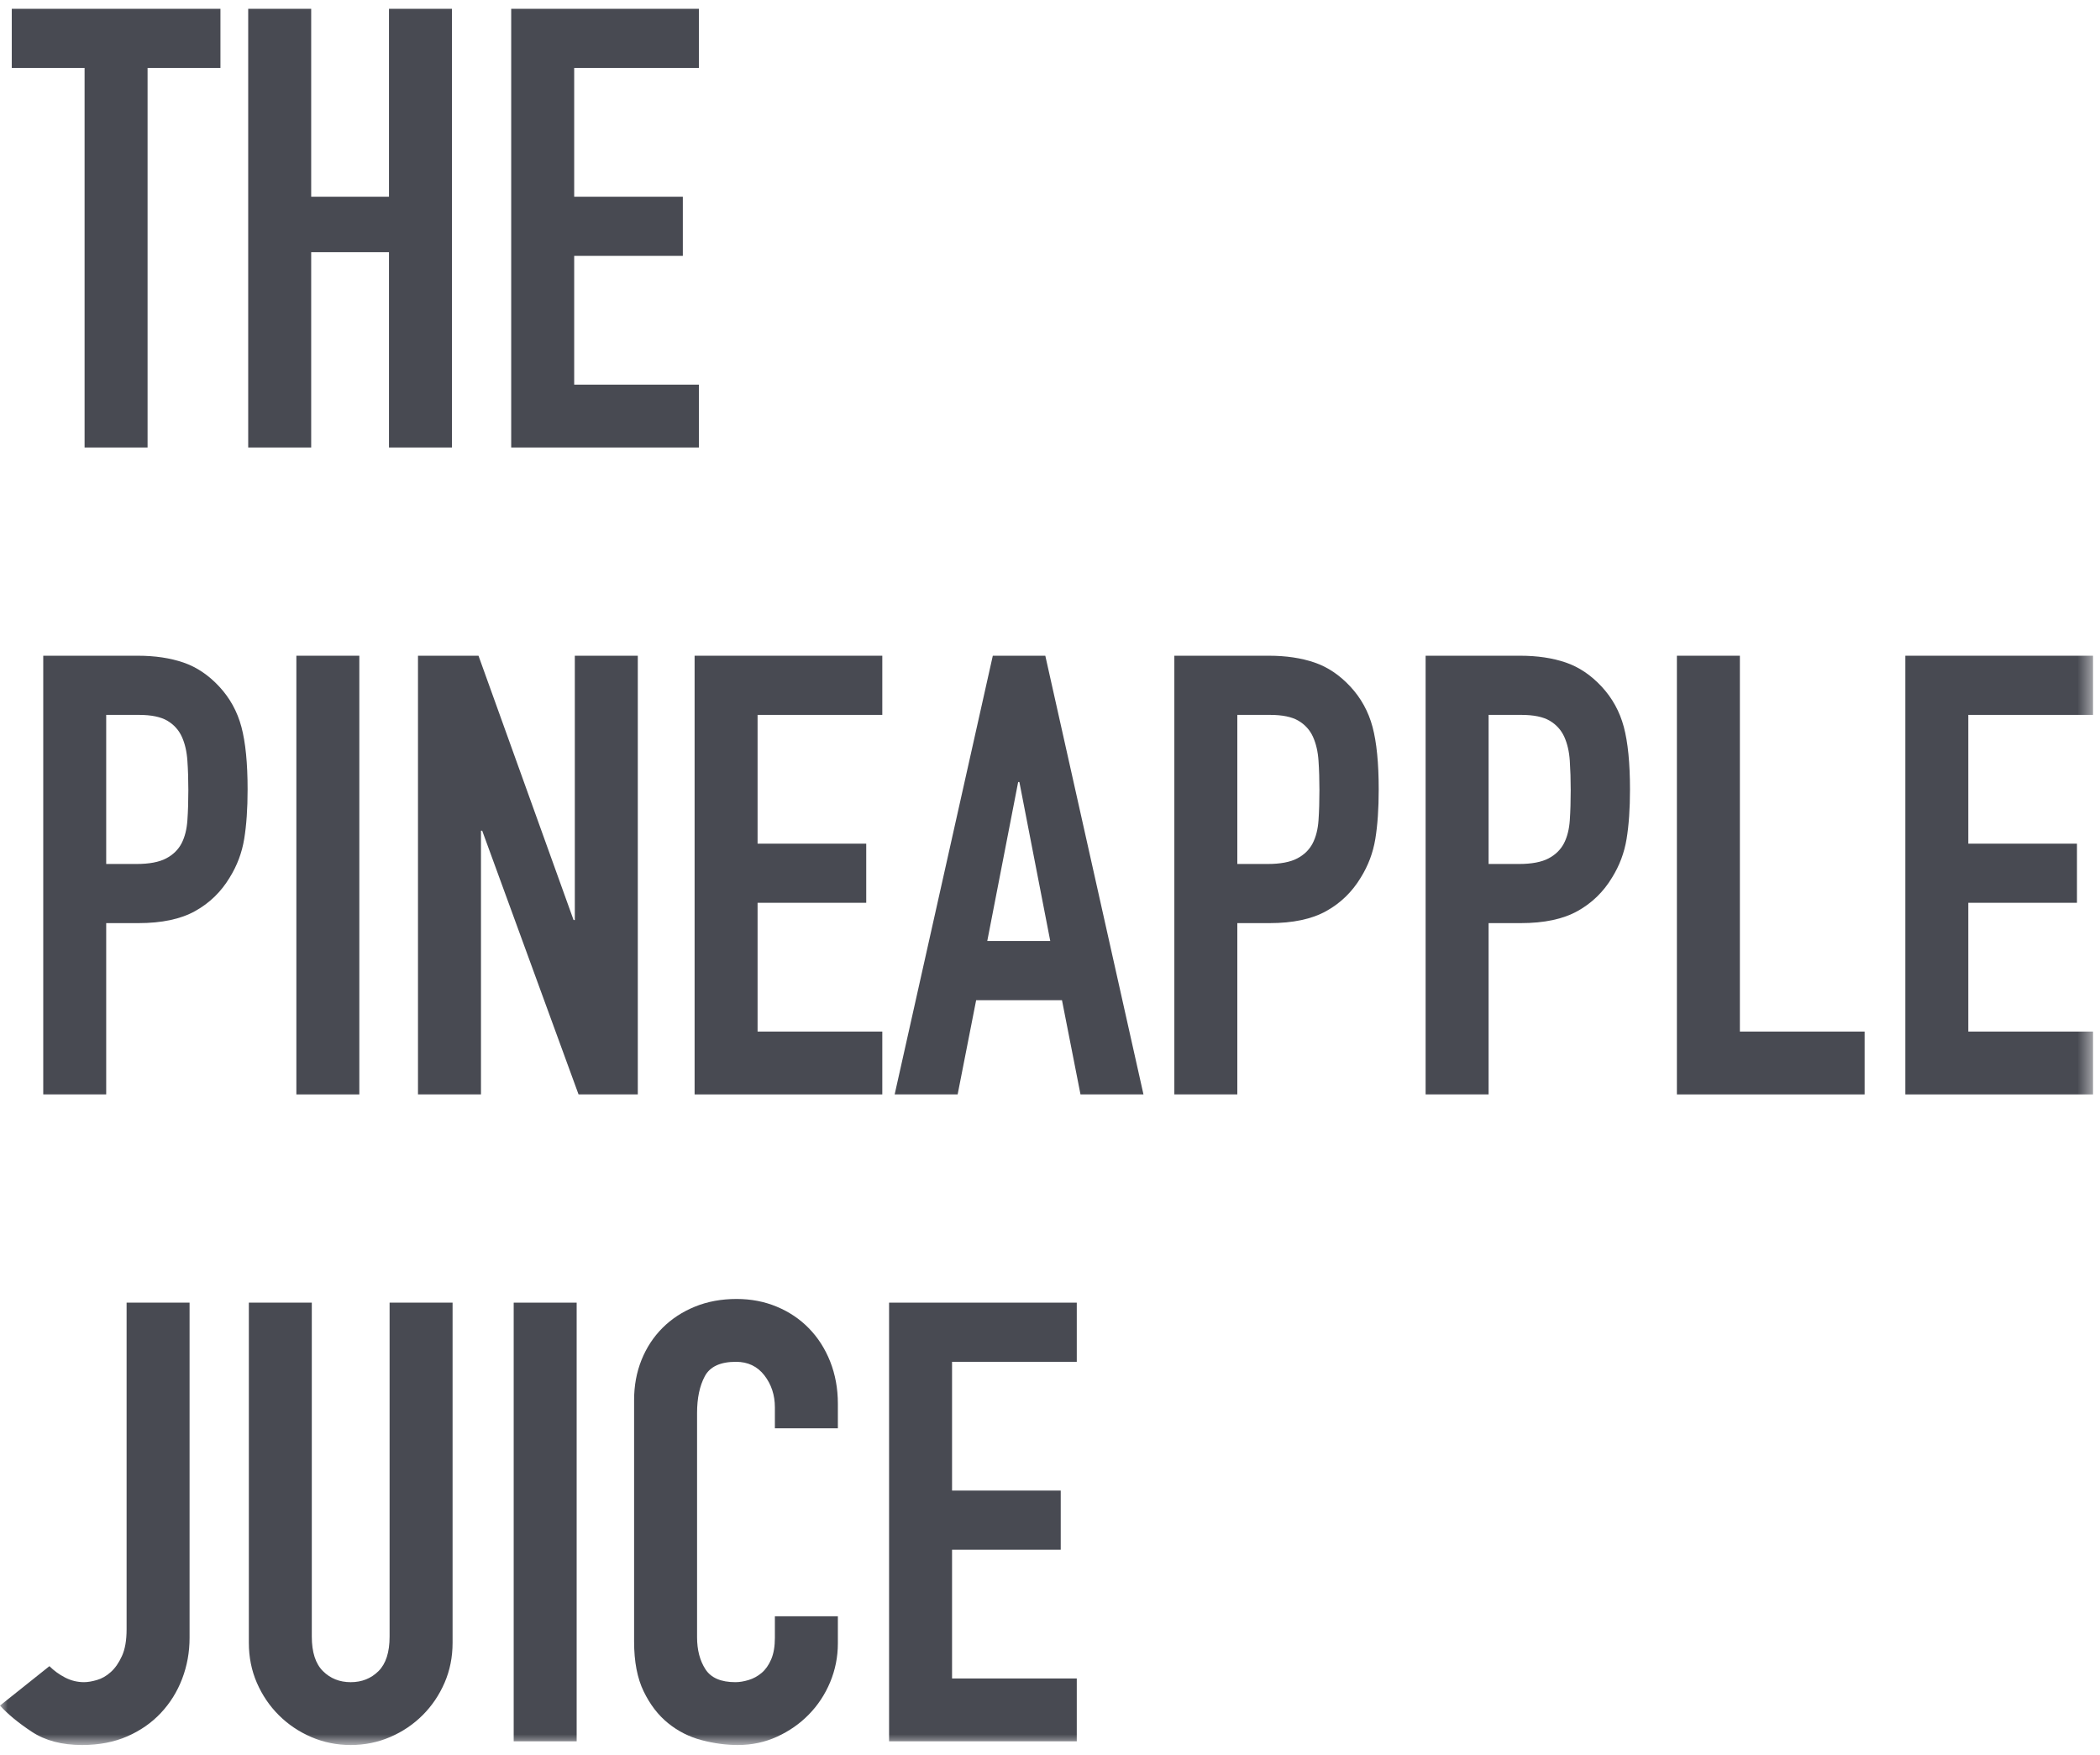 <svg xmlns="http://www.w3.org/2000/svg" width="140" height="117" viewBox="0 0 140 117" xmlns:xlink="http://www.w3.org/1999/xlink">
  <defs>
    <polygon id="a" points="0 116.208 139.535 116.208 139.535 .475 0 .475"/>
  </defs>
  <g fill="none" fill-rule="evenodd">
    <polygon fill="#484A52" points=".785 .587 .785 4.532 5.639 4.532 5.639 29.829 9.838 29.829 9.838 4.532 14.696 4.532 14.696 .587"/>
    <polygon fill="#484A52" points="25.932 .587 25.932 13.113 20.746 13.113 20.746 .587 16.547 .587 16.547 29.829 20.746 29.829 20.746 16.809 25.932 16.809 25.932 29.829 30.129 29.829 30.129 .587"/>
    <polygon fill="#484A52" points="34.08 .587 34.08 29.829 46.594 29.829 46.594 25.639 38.279 25.639 38.279 17.056 45.522 17.056 45.522 13.113 38.279 13.113 38.279 4.532 46.594 4.532 46.594 .587"/>
    <g transform="translate(0 .111)">
      <path fill="#484A52" d="M7.08,57.48 L9.099,57.48 C9.948,57.48 10.606,57.356 11.074,57.109 C11.54,56.865 11.883,56.527 12.104,56.105 C12.323,55.68 12.452,55.166 12.493,54.565 C12.536,53.961 12.556,53.291 12.556,52.552 C12.556,51.867 12.536,51.218 12.493,50.601 C12.452,49.984 12.328,49.451 12.123,49 C11.916,48.546 11.594,48.192 11.157,47.931 C10.717,47.673 10.086,47.542 9.261,47.542 L7.08,47.542 L7.08,57.48 Z M2.883,43.598 L9.179,43.598 C10.333,43.598 11.347,43.75 12.226,44.051 C13.104,44.351 13.9,44.885 14.613,45.651 C15.327,46.42 15.82,47.315 16.094,48.342 C16.368,49.369 16.507,50.758 16.507,52.512 C16.507,53.798 16.43,54.899 16.279,55.816 C16.128,56.734 15.807,57.588 15.313,58.383 C14.737,59.341 13.967,60.087 13.007,60.62 C12.047,61.156 10.784,61.422 9.22,61.422 L7.08,61.422 L7.08,72.839 L2.883,72.839 L2.883,43.598 Z"/>
      <mask id="b" fill="white">
        <use xlink:href="#a"/>
      </mask>
      <polygon fill="#484A52" points="19.758 72.84 23.955 72.84 23.955 43.598 19.758 43.598" mask="url(#b)"/>
      <polygon fill="#484A52" points="27.866 43.598 31.9 43.598 38.239 61.217 38.321 61.217 38.321 43.598 42.52 43.598 42.52 72.84 38.57 72.84 32.147 55.263 32.065 55.263 32.065 72.84 27.866 72.84" mask="url(#b)"/>
      <polygon fill="#484A52" points="46.307 43.598 58.82 43.598 58.82 47.542 50.505 47.542 50.505 56.125 57.749 56.125 57.749 60.067 50.505 60.067 50.505 68.65 58.82 68.65 58.82 72.84 46.307 72.84" mask="url(#b)"/>
      <path fill="#484A52" d="M67.959 52.018L67.877 52.018 65.818 62.614 70.017 62.614 67.959 52.018zM66.187 43.598L69.687 43.598 76.231 72.839 72.033 72.839 70.798 66.557 65.077 66.557 63.843 72.839 59.644 72.839 66.187 43.598zM82.488 57.48L84.506 57.48C85.356 57.48 86.013 57.356 86.482 57.109 86.948 56.865 87.289 56.527 87.51 56.105 87.729 55.68 87.86 55.166 87.901 54.565 87.942 53.961 87.962 53.291 87.962 52.552 87.962 51.867 87.942 51.218 87.901 50.601 87.86 49.984 87.735 49.451 87.53 49 87.323 48.546 87.002 48.192 86.563 47.931 86.123 47.673 85.493 47.542 84.669 47.542L82.488 47.542 82.488 57.48zM78.289 43.598L84.586 43.598C85.74 43.598 86.755 43.75 87.633 44.051 88.512 44.351 89.307 44.885 90.02 45.651 90.734 46.42 91.227 47.315 91.502 48.342 91.776 49.369 91.914 50.758 91.914 52.512 91.914 53.798 91.838 54.899 91.687 55.816 91.535 56.734 91.214 57.588 90.72 58.383 90.143 59.341 89.375 60.087 88.415 60.62 87.454 61.156 86.192 61.422 84.628 61.422L82.488 61.422 82.488 72.839 78.289 72.839 78.289 43.598zM99.24 57.48L101.258 57.48C102.108 57.48 102.765 57.356 103.234 57.109 103.699 56.865 104.041 56.527 104.263 56.105 104.481 55.68 104.612 55.166 104.653 54.565 104.694 53.961 104.714 53.291 104.714 52.552 104.714 51.867 104.694 51.218 104.653 50.601 104.612 49.984 104.487 49.451 104.283 49 104.076 48.546 103.754 48.192 103.316 47.931 102.876 47.673 102.245 47.542 101.421 47.542L99.24 47.542 99.24 57.48zM95.041 43.598L101.338 43.598C102.492 43.598 103.507 43.75 104.385 44.051 105.263 44.351 106.059 44.885 106.772 45.651 107.486 46.42 107.979 47.315 108.254 48.342 108.527 49.369 108.666 50.758 108.666 52.512 108.666 53.798 108.59 54.899 108.438 55.816 108.287 56.734 107.966 57.588 107.472 58.383 106.896 59.341 106.127 60.087 105.167 60.62 104.206 61.156 102.944 61.422 101.38 61.422L99.24 61.422 99.24 72.839 95.041 72.839 95.041 43.598z" mask="url(#b)"/>
      <polygon fill="#484A52" points="111.793 43.598 115.992 43.598 115.992 68.65 124.307 68.65 124.307 72.84 111.793 72.84" mask="url(#b)"/>
      <polygon fill="#484A52" points="127.022 43.598 139.536 43.598 139.536 47.542 131.22 47.542 131.22 56.125 138.464 56.125 138.464 60.067 131.22 60.067 131.22 68.65 139.536 68.65 139.536 72.84 127.022 72.84" mask="url(#b)"/>
      <path fill="#484A52" d="M12.638 109.063C12.638 110.021 12.473 110.929 12.143 111.794 11.814 112.656 11.341 113.414 10.722 114.073 10.106 114.73 9.358 115.249 8.48 115.633 7.601 116.015 6.6 116.208 5.475 116.208 4.13 116.208 3.013 115.914 2.121 115.325 1.23 114.736.522 114.154-0 113.578L3.295 110.951C3.595 111.252 3.945 111.506 4.343 111.712 4.741 111.916 5.16 112.018 5.6 112.018 5.847 112.018 6.134 111.97 6.463 111.874 6.793 111.779 7.101 111.602 7.39 111.34 7.678 111.082 7.925 110.725 8.13 110.274 8.338 109.821 8.44 109.227 8.44 108.488L8.44 86.719 12.638 86.719 12.638 109.063zM30.172 109.39C30.172 110.35 29.993 111.238 29.637 112.06 29.281 112.881 28.793 113.6 28.177 114.216 27.559 114.833 26.839 115.32 26.015 115.674 25.192 116.029 24.313 116.208 23.381 116.208 22.448 116.208 21.57 116.029 20.747 115.674 19.924 115.32 19.205 114.833 18.585 114.216 17.968 113.6 17.481 112.881 17.124 112.06 16.767 111.238 16.59 110.35 16.59 109.39L16.59 86.72 20.787 86.72 20.787 108.98C20.787 110.021 21.034 110.788 21.53 111.281 22.021 111.771 22.641 112.019 23.381 112.019 24.121 112.019 24.739 111.771 25.234 111.281 25.728 110.788 25.973 110.021 25.973 108.98L25.973 86.72 30.172 86.72 30.172 109.39z" mask="url(#b)"/>
      <polygon fill="#484A52" points="34.246 115.961 38.444 115.961 38.444 86.72 34.246 86.72" mask="url(#b)"/>
      <path fill="#484A52" d="M55.858,109.431 C55.858,110.334 55.685,111.198 55.344,112.018 C55,112.84 54.525,113.559 53.921,114.175 C53.319,114.792 52.611,115.283 51.801,115.654 C50.991,116.024 50.121,116.208 49.188,116.208 C48.393,116.208 47.584,116.097 46.759,115.879 C45.937,115.661 45.196,115.283 44.538,114.75 C43.878,114.216 43.336,113.51 42.912,112.635 C42.486,111.76 42.273,110.651 42.273,109.308 L42.273,93.209 C42.273,92.253 42.438,91.362 42.767,90.54 C43.097,89.72 43.564,89.008 44.166,88.404 C44.768,87.803 45.49,87.33 46.326,86.988 C47.165,86.645 48.091,86.475 49.107,86.475 C50.067,86.475 50.958,86.645 51.781,86.988 C52.605,87.33 53.319,87.809 53.921,88.425 C54.525,89.041 55,89.779 55.344,90.642 C55.685,91.505 55.858,92.443 55.858,93.456 L55.858,95.098 L51.659,95.098 L51.659,93.702 C51.659,92.879 51.424,92.169 50.958,91.566 C50.491,90.965 49.86,90.664 49.065,90.664 C48.021,90.664 47.33,90.985 46.986,91.628 C46.643,92.273 46.471,93.086 46.471,94.071 L46.471,109.021 C46.471,109.869 46.657,110.581 47.028,111.156 C47.399,111.732 48.064,112.018 49.024,112.018 C49.298,112.018 49.593,111.97 49.908,111.874 C50.224,111.779 50.511,111.622 50.773,111.403 C51.033,111.184 51.247,110.883 51.412,110.498 C51.576,110.116 51.659,109.636 51.659,109.063 L51.659,107.625 L55.858,107.625 L55.858,109.431 Z" mask="url(#b)"/>
      <polygon fill="#484A52" points="59.272 86.72 71.785 86.72 71.785 90.664 63.47 90.664 63.47 99.247 70.715 99.247 70.715 103.19 63.47 103.19 63.47 111.771 71.785 111.771 71.785 115.961 59.272 115.961" mask="url(#b)"/>
    </g>
  </g>
</svg>
